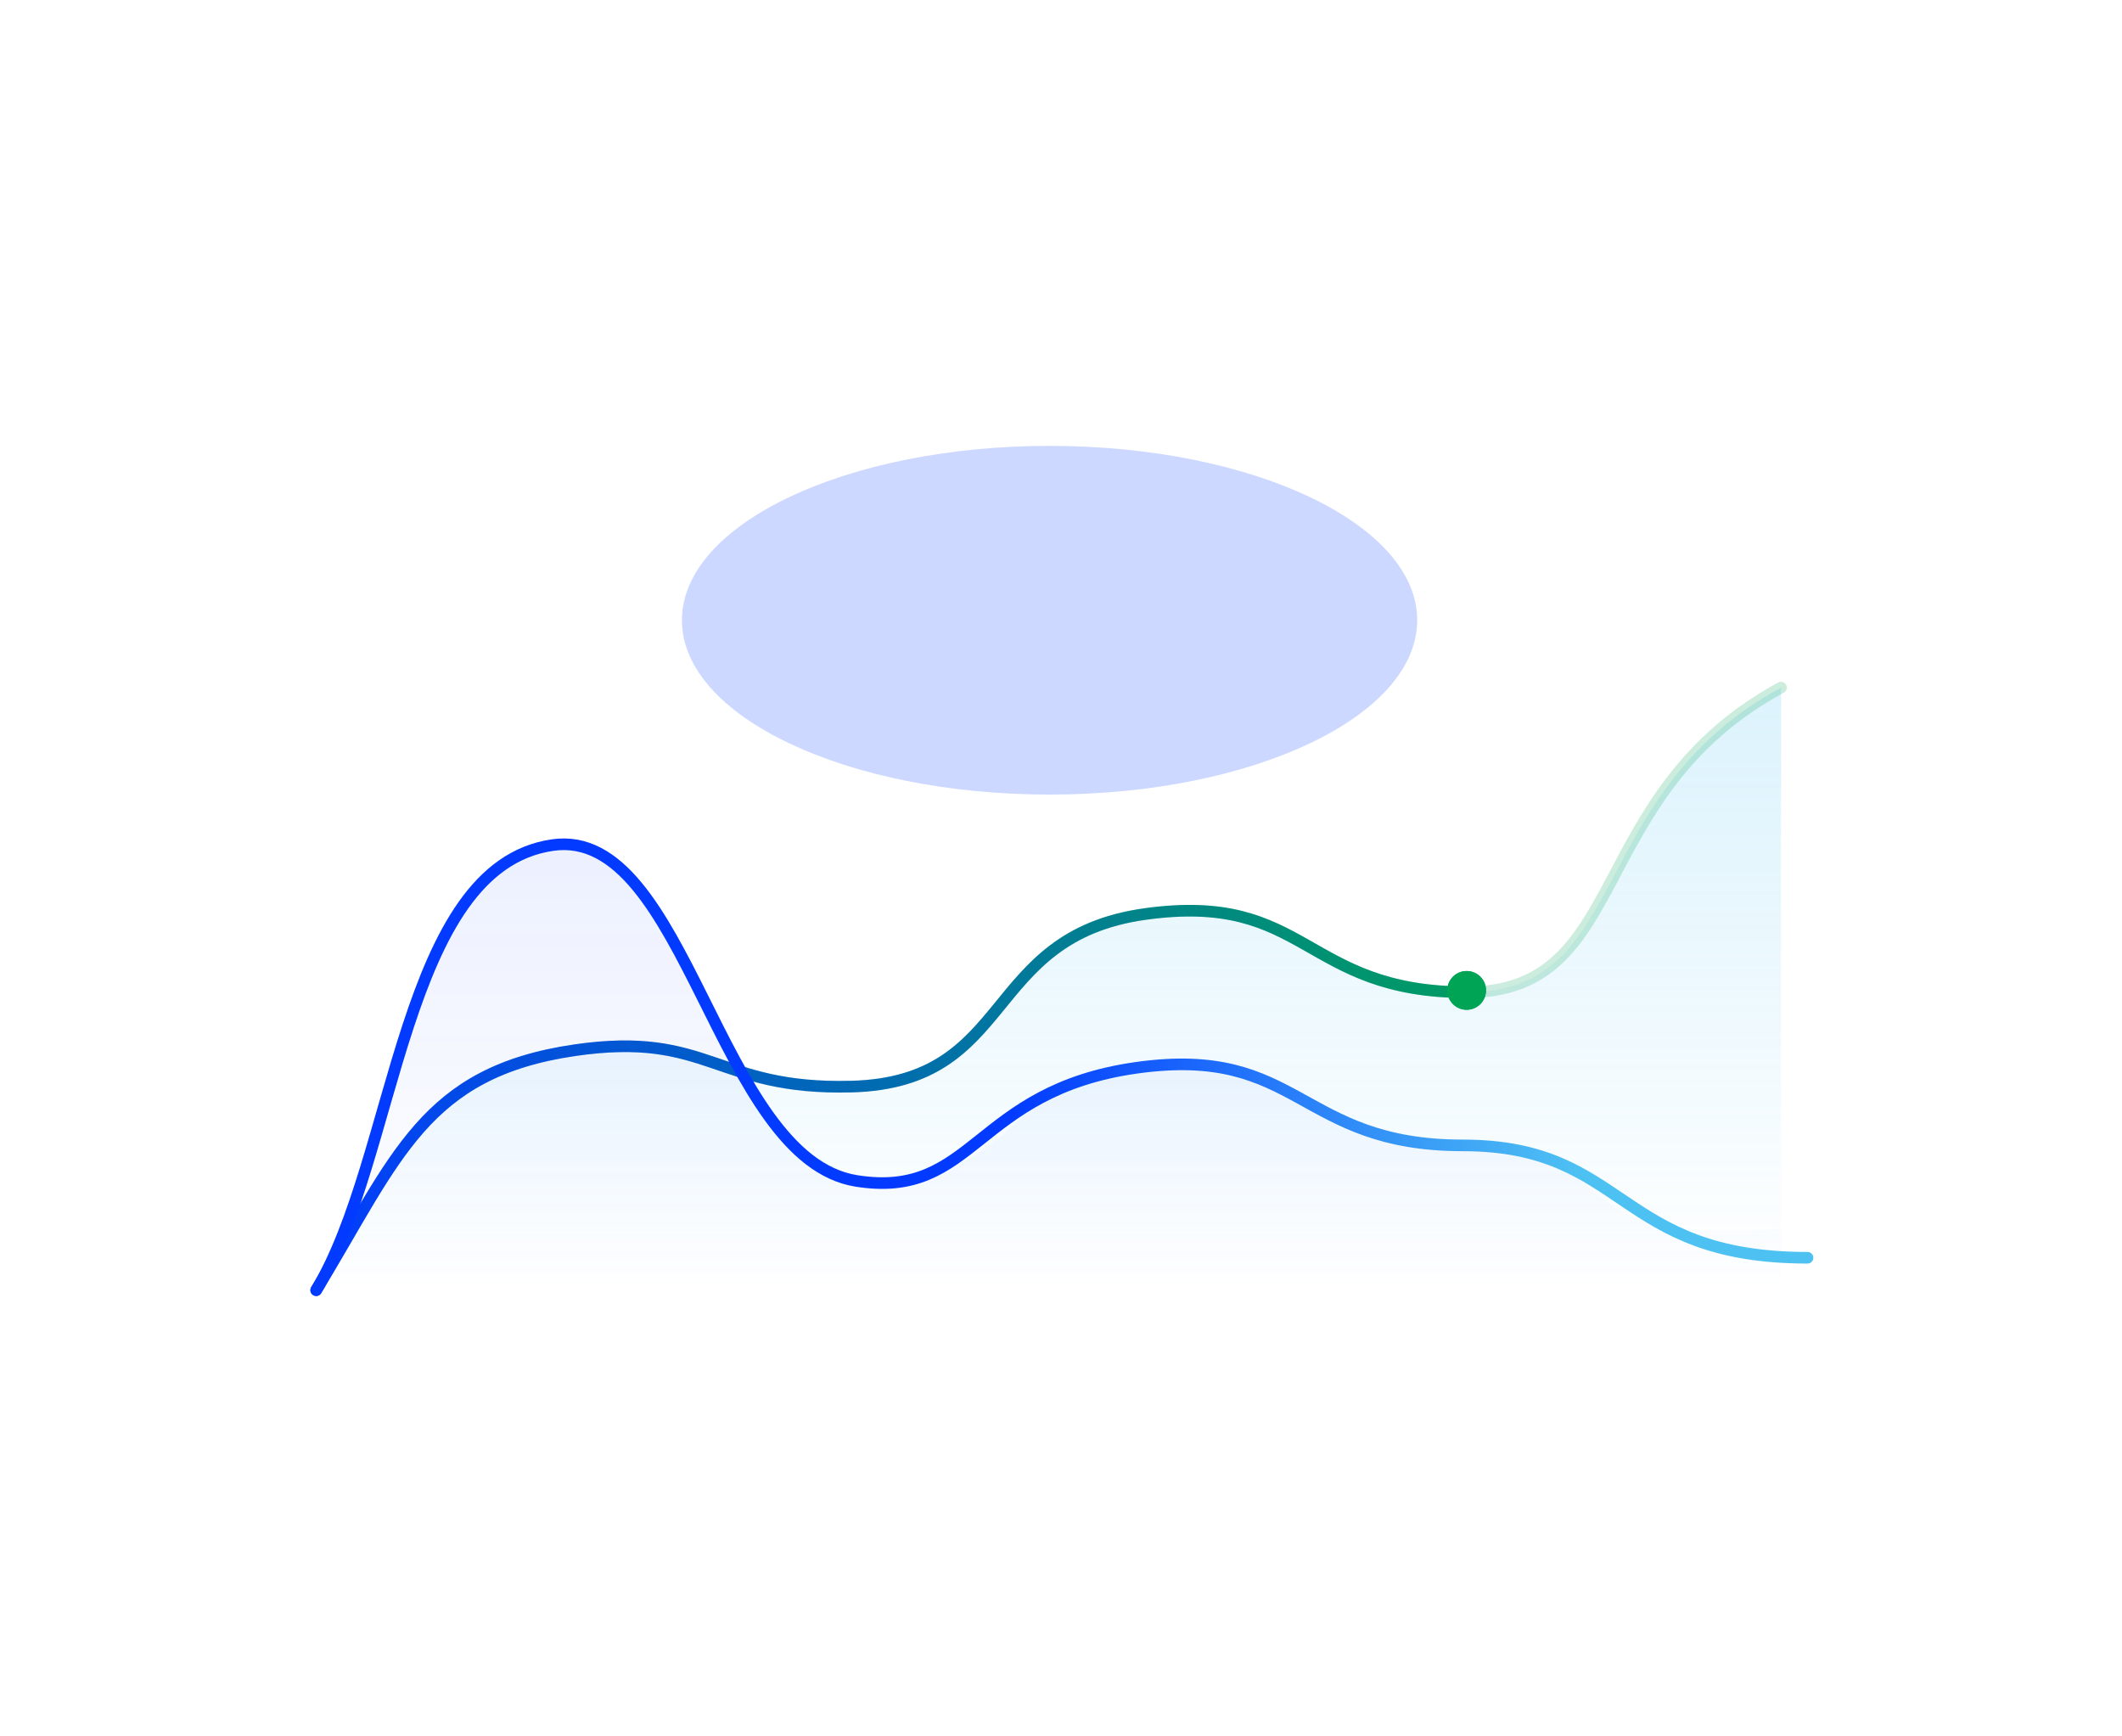<svg width="1115" height="912" viewBox="0 0 1115 912" fill="none" xmlns="http://www.w3.org/2000/svg">
<g clip-path="url(#clip0_292_9850)">
<path d="M302.102 551.761C223.07 563.248 208.634 607.71 166.149 677.825H935.839V361.247C832.458 417.197 857.242 521.307 770.855 521.307C684.469 521.307 687.324 468.268 601.622 480.23C515.92 492.191 533.764 568.672 447.259 570.883C375.957 572.705 372.685 541.501 302.102 551.761Z" fill="url(#paint0_linear_292_9850)"/>
<path opacity="0.2" d="M166.149 677.825C208.634 607.71 223.07 563.248 302.102 551.761C372.685 541.501 375.957 572.705 447.259 570.883C533.764 568.672 515.92 492.191 601.622 480.23C687.324 468.268 684.469 521.307 770.855 521.307C857.242 521.307 832.458 417.197 935.839 361.247" stroke="url(#paint1_linear_292_9850)" stroke-width="6.101" stroke-linecap="round"/>
<path d="M166.149 677.825C208.634 607.71 223.07 563.248 302.102 551.761C372.685 541.501 375.957 572.705 447.259 570.883C533.764 568.672 515.92 492.191 601.622 480.23C687.324 468.268 684.469 521.307 770.855 521.307" stroke="url(#paint2_linear_292_9850)" stroke-width="6.101" stroke-linecap="round"/>
<path d="M287.94 444.11C208.908 455.598 208.634 607.71 166.149 677.825H935.839V645.541C810.34 654.668 857.038 601.772 770.65 601.772C684.264 601.772 686.617 549.007 600.914 560.968C515.212 572.928 544.385 616.831 457.881 619.043C386.579 620.865 358.523 433.851 287.94 444.11Z" fill="url(#paint3_linear_292_9850)"/>
<path d="M166.149 677.825C208.634 607.71 211.274 455.487 290.306 444C360.89 433.74 376.809 608.897 450.092 620.458C512.16 630.252 511.672 572.928 597.374 560.968C683.076 549.007 682.229 601.771 768.615 601.771C855.002 601.771 849.012 660.809 949.762 660.809" stroke="url(#paint4_linear_292_9850)" stroke-width="6.101" stroke-linecap="round"/>
<g opacity="0.2" filter="url(#filter0_f_292_9850)">
<path d="M551.495 417.458C658.181 417.458 744.668 376.447 744.668 325.857C744.668 275.268 658.181 234.257 551.495 234.257C444.808 234.257 358.321 275.268 358.321 325.857C358.321 376.447 444.808 417.458 551.495 417.458Z" fill="#023BFF"/>
</g>
<g filter="url(#filter1_f_292_9850)">
<path d="M770.65 530.52C776.27 530.52 780.827 525.962 780.827 520.341C780.827 514.719 776.27 510.161 770.65 510.161C765.029 510.161 760.473 514.719 760.473 520.341C760.473 525.962 765.029 530.52 770.65 530.52Z" fill="#00A455"/>
</g>
<path d="M770.65 530.52C776.27 530.52 780.827 525.962 780.827 520.341C780.827 514.719 776.27 510.161 770.65 510.161C765.029 510.161 760.473 514.719 760.473 520.341C760.473 525.962 765.029 530.52 770.65 530.52Z" fill="#00A455"/>
</g>
<defs>
<filter id="filter0_f_292_9850" x="-5.679" y="-129.743" width="1114.35" height="911.201" filterUnits="userSpaceOnUse" color-interpolation-filters="sRGB">
<feFlood flood-opacity="0" result="BackgroundImageFix"/>
<feBlend mode="normal" in="SourceGraphic" in2="BackgroundImageFix" result="shape"/>
<feGaussianBlur stdDeviation="182" result="effect1_foregroundBlur_292_9850"/>
</filter>
<filter id="filter1_f_292_9850" x="721.836" y="471.524" width="97.629" height="97.633" filterUnits="userSpaceOnUse" color-interpolation-filters="sRGB">
<feFlood flood-opacity="0" result="BackgroundImageFix"/>
<feBlend mode="normal" in="SourceGraphic" in2="BackgroundImageFix" result="shape"/>
<feGaussianBlur stdDeviation="19.319" result="effect1_foregroundBlur_292_9850"/>
</filter>
<linearGradient id="paint0_linear_292_9850" x1="550.994" y1="361.247" x2="550.994" y2="677.825" gradientUnits="userSpaceOnUse">
<stop stop-color="#4EC1F3" stop-opacity="0.2"/>
<stop offset="1" stop-color="#4EC1F3" stop-opacity="0"/>
</linearGradient>
<linearGradient id="paint1_linear_292_9850" x1="166.149" y1="677.094" x2="821.552" y2="504.119" gradientUnits="userSpaceOnUse">
<stop stop-color="#023BFF"/>
<stop offset="1" stop-color="#00A455"/>
</linearGradient>
<linearGradient id="paint2_linear_292_9850" x1="166.149" y1="677.094" x2="821.552" y2="504.119" gradientUnits="userSpaceOnUse">
<stop stop-color="#023BFF"/>
<stop offset="1" stop-color="#00A455"/>
</linearGradient>
<linearGradient id="paint3_linear_292_9850" x1="550.994" y1="361.247" x2="550.994" y2="677.825" gradientUnits="userSpaceOnUse">
<stop stop-color="#023BFF" stop-opacity="0.1"/>
<stop offset="1" stop-color="#023BFF" stop-opacity="0"/>
</linearGradient>
<linearGradient id="paint4_linear_292_9850" x1="216.016" y1="576.324" x2="827.64" y2="559.027" gradientUnits="userSpaceOnUse">
<stop offset="0.515" stop-color="#023BFF"/>
<stop offset="0.757" stop-color="#287EF9"/>
<stop offset="1" stop-color="#4EC1F3"/>
</linearGradient>
<clipPath id="clip0_292_9850">
<rect width="1115" height="912" fill="white"/>
</clipPath>
</defs>
</svg>

